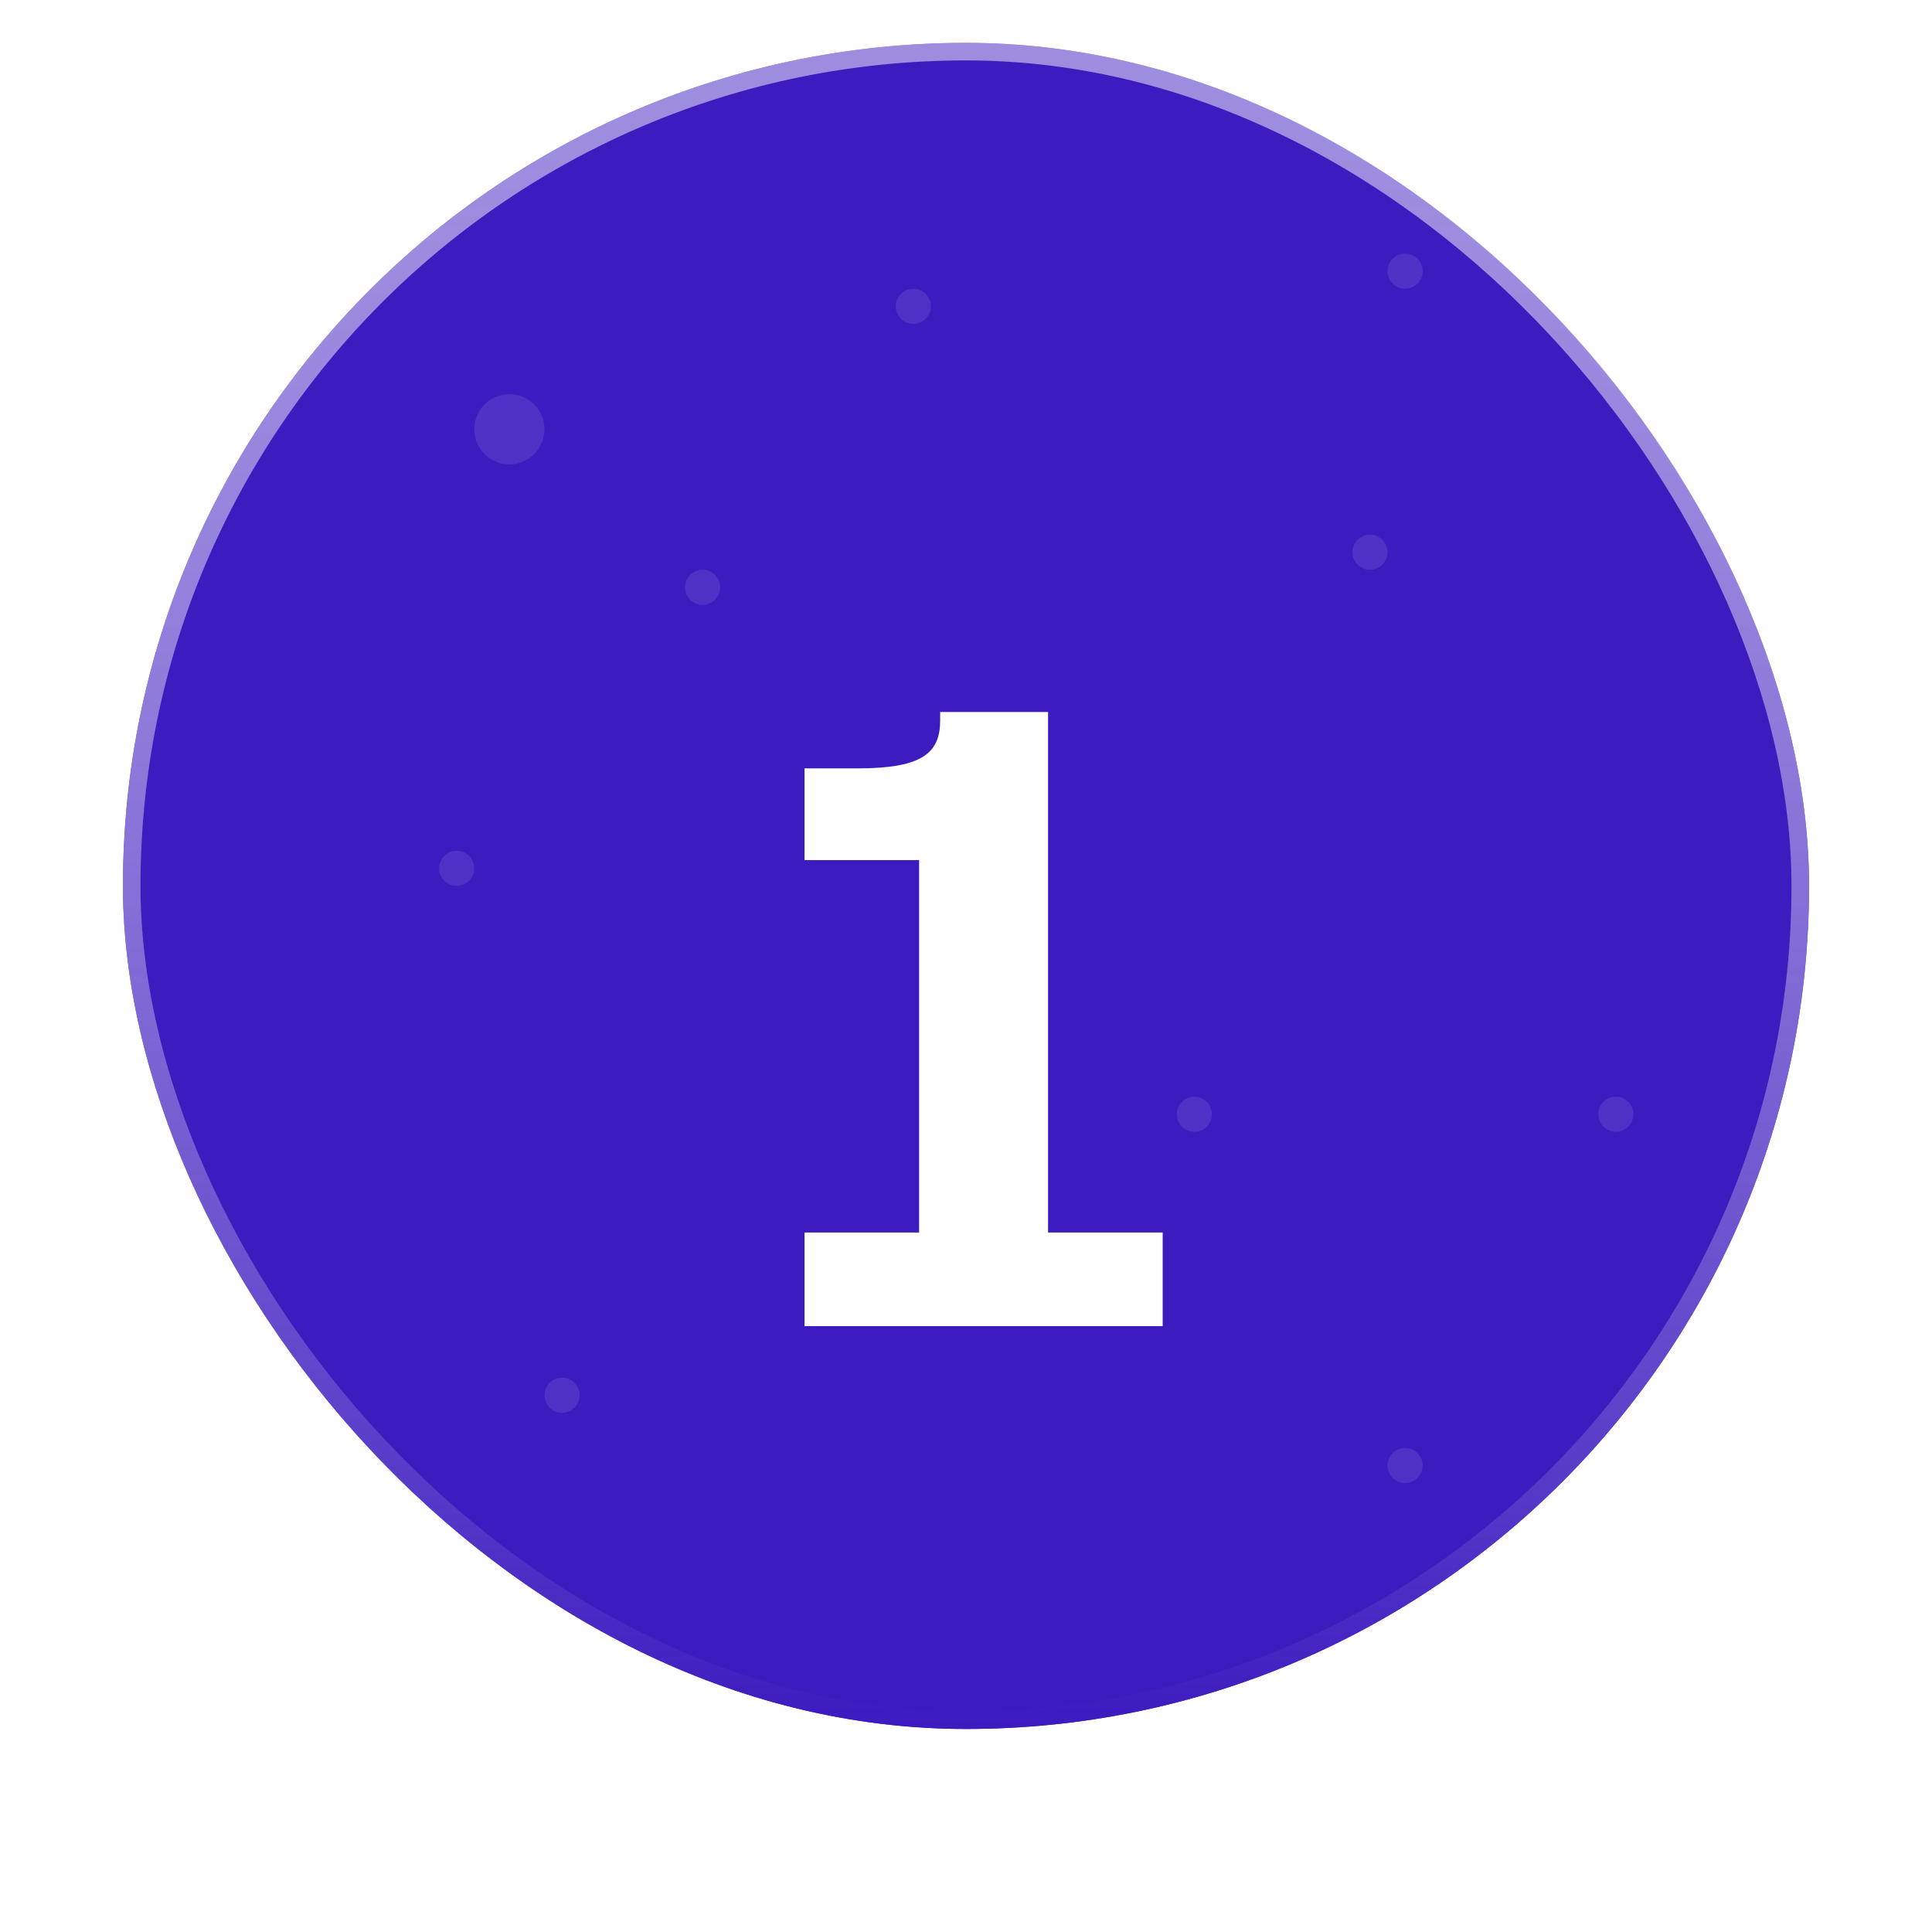 <svg width="55" height="55" viewBox="0 0 55 55" fill="none" xmlns="http://www.w3.org/2000/svg">
<g filter="url(#filter0_di_713_35428)">
<rect x="3.5" y="3.22" width="48" height="48" rx="24" fill="#3C1BBF"/>
<rect x="3.75" y="3.47" width="47.5" height="47.5" rx="23.75" stroke="url(#paint0_linear_713_35428)" stroke-width="0.5"/>
<circle cx="14.5" cy="14.22" r="1" fill="white" fill-opacity="0.1"/>
<circle cx="39" cy="17.72" r="0.5" fill="white" fill-opacity="0.1"/>
<circle cx="40" cy="43.72" r="0.5" fill="white" fill-opacity="0.1"/>
<circle cx="34" cy="33.72" r="0.5" fill="white" fill-opacity="0.1"/>
<circle cx="20" cy="18.72" r="0.5" fill="white" fill-opacity="0.1"/>
<circle cx="13" cy="26.72" r="0.5" fill="white" fill-opacity="0.1"/>
<circle cx="26" cy="10.72" r="0.5" fill="white" fill-opacity="0.1"/>
<circle cx="40" cy="9.72" r="0.5" fill="white" fill-opacity="0.1"/>
<circle cx="46" cy="33.72" r="0.5" fill="white" fill-opacity="0.1"/>
<circle cx="16" cy="41.72" r="0.5" fill="white" fill-opacity="0.1"/>
<g filter="url(#filter1_d_713_35428)">
<path d="M22.903 35.926V33.261H26.165V22.658H22.903V20.048H24.425C26.247 20.048 26.764 19.613 26.764 18.689V18.444H29.836V33.261H33.099V35.926H22.903Z" fill="white"/>
</g>
</g>
<defs>
<filter id="filter0_di_713_35428" x="0.5" y="0.22" width="54" height="54" filterUnits="userSpaceOnUse" color-interpolation-filters="sRGB">
<feFlood flood-opacity="0" result="BackgroundImageFix"/>
<feColorMatrix in="SourceAlpha" type="matrix" values="0 0 0 0 0 0 0 0 0 0 0 0 0 0 0 0 0 0 127 0" result="hardAlpha"/>
<feMorphology radius="3" operator="dilate" in="SourceAlpha" result="effect1_dropShadow_713_35428"/>
<feOffset/>
<feComposite in2="hardAlpha" operator="out"/>
<feColorMatrix type="matrix" values="0 0 0 0 0.235 0 0 0 0 0.106 0 0 0 0 0.749 0 0 0 0.2 0"/>
<feBlend mode="normal" in2="BackgroundImageFix" result="effect1_dropShadow_713_35428"/>
<feBlend mode="normal" in="SourceGraphic" in2="effect1_dropShadow_713_35428" result="shape"/>
<feColorMatrix in="SourceAlpha" type="matrix" values="0 0 0 0 0 0 0 0 0 0 0 0 0 0 0 0 0 0 127 0" result="hardAlpha"/>
<feOffset dy="-2"/>
<feGaussianBlur stdDeviation="4"/>
<feComposite in2="hardAlpha" operator="arithmetic" k2="-1" k3="1"/>
<feColorMatrix type="matrix" values="0 0 0 0 0 0 0 0 0 0 0 0 0 0 0 0 0 0 0.25 0"/>
<feBlend mode="normal" in2="shape" result="effect2_innerShadow_713_35428"/>
</filter>
<filter id="filter1_d_713_35428" x="19.076" y="18.444" width="17.848" height="25.135" filterUnits="userSpaceOnUse" color-interpolation-filters="sRGB">
<feFlood flood-opacity="0" result="BackgroundImageFix"/>
<feColorMatrix in="SourceAlpha" type="matrix" values="0 0 0 0 0 0 0 0 0 0 0 0 0 0 0 0 0 0 127 0" result="hardAlpha"/>
<feOffset dy="3.826"/>
<feGaussianBlur stdDeviation="1.913"/>
<feComposite in2="hardAlpha" operator="out"/>
<feColorMatrix type="matrix" values="0 0 0 0 0 0 0 0 0 0 0 0 0 0 0 0 0 0 0.25 0"/>
<feBlend mode="normal" in2="BackgroundImageFix" result="effect1_dropShadow_713_35428"/>
<feBlend mode="normal" in="SourceGraphic" in2="effect1_dropShadow_713_35428" result="shape"/>
</filter>
<linearGradient id="paint0_linear_713_35428" x1="27.5" y1="3.22" x2="27.5" y2="51.22" gradientUnits="userSpaceOnUse">
<stop stop-color="white" stop-opacity="0.5"/>
<stop offset="1" stop-color="#3C1BBF"/>
</linearGradient>
</defs>
</svg>